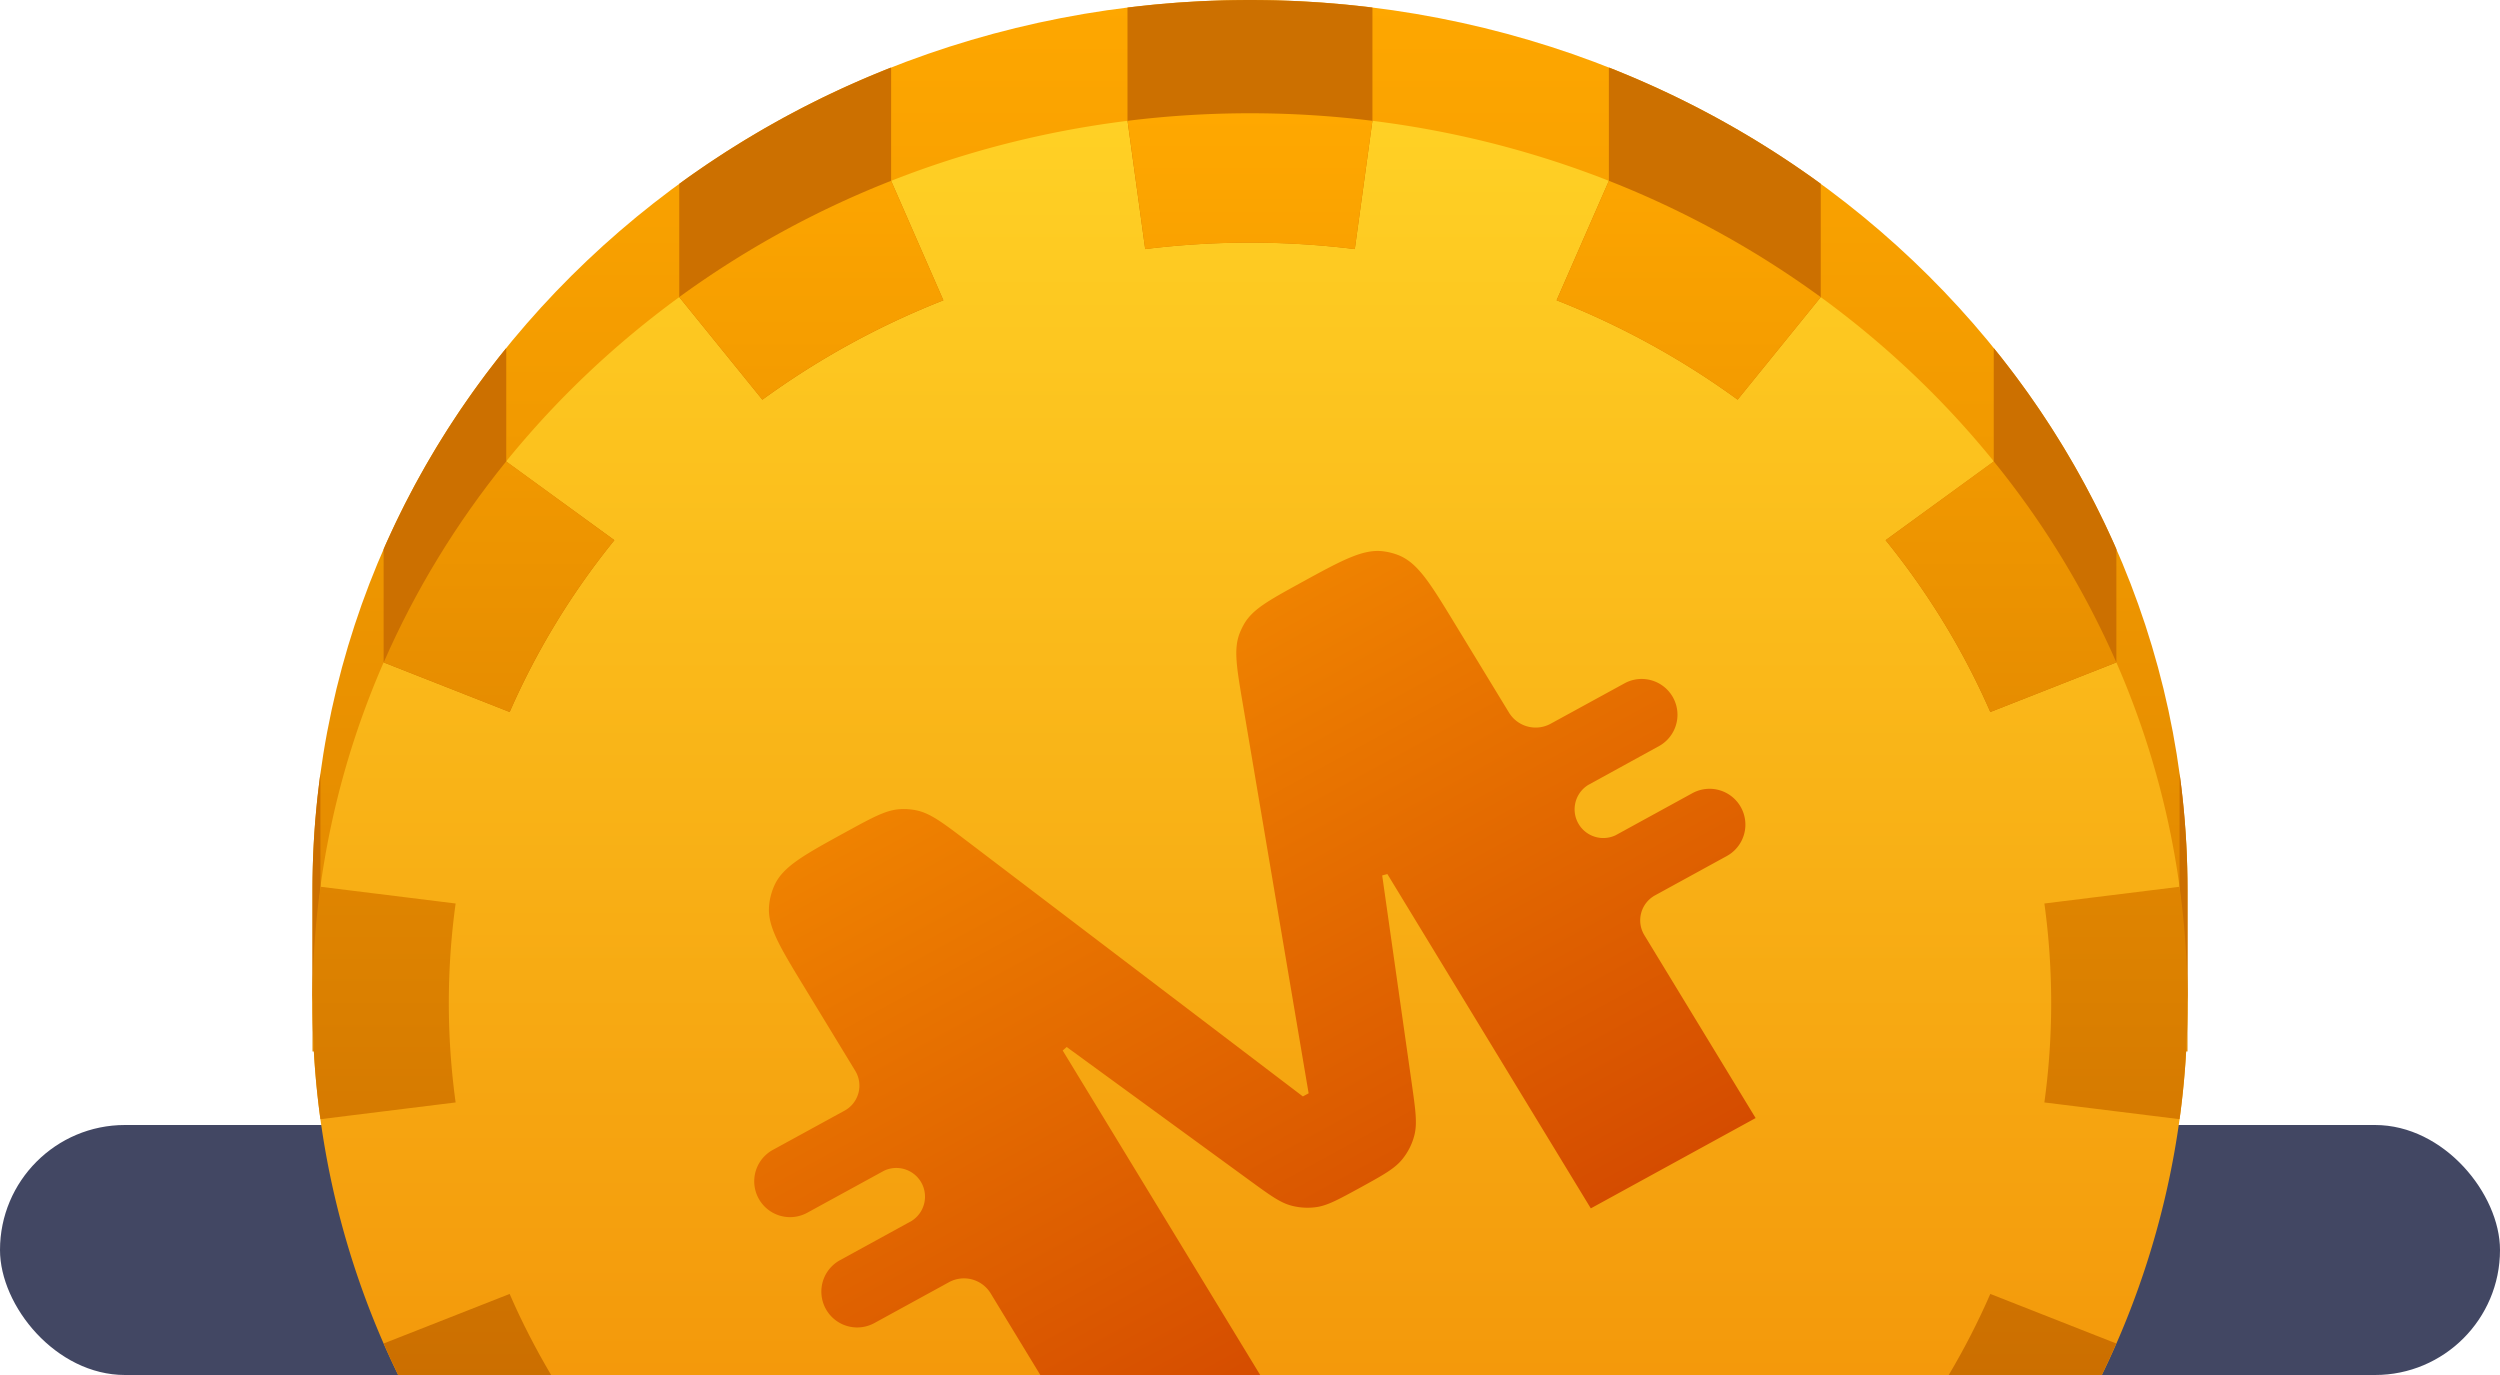 <svg width="40" height="22" viewBox="0 0 40 22" fill="none" xmlns="http://www.w3.org/2000/svg"><rect y="18" width="40" height="4" rx="2" fill="#424763"/><path d="M35 16.823v-2.588C35 6.373 28.284 0 20 0 11.716 0 5 6.373 5 14.235v2.588h30Z" fill="url(#a)"/><path d="M33.63 22A13.577 13.577 0 0 0 35 16.047c0-7.861-6.716-14.234-15-14.234-8.284 0-15 6.373-15 14.234 0 2.126.49 4.142 1.37 5.953h27.26Z" fill="url(#b)"/><path d="m17.004 16.808.063-.056 2.937 2.142c.316.23.474.345.65.394.132.036.27.045.407.026.18-.026.351-.12.694-.307.371-.204.557-.306.68-.457a1 1 0 0 0 .196-.39c.047-.19.017-.4-.042-.819l-.474-3.334.083-.022 3.255 5.349 2.637-1.445-1.78-2.926a.456.456 0 0 1 .17-.637l1.148-.629a.573.573 0 1 0-.55-1.006l-1.228.673a.459.459 0 0 1-.44-.804l1.144-.628a.573.573 0 0 0-.55-1.005l-1.194.653a.5.5 0 0 1-.666-.178l-.864-1.419c-.396-.65-.594-.976-.904-1.1a1.002 1.002 0 0 0-.227-.06c-.33-.049-.665.134-1.333.5-.508.28-.763.418-.902.647-.033.055-.06.112-.083.171-.093.251-.045.537.052 1.11l1.055 6.242-.092.05-5.377-4.088c-.39-.296-.585-.444-.809-.49a.994.994 0 0 0-.252-.019c-.228.012-.442.13-.872.365-.667.366-1.001.549-1.14.844a.998.998 0 0 0-.091.342c-.027.325.17.65.566 1.3l.813 1.336a.456.456 0 0 1-.17.637l-1.148.628a.573.573 0 0 0 .55 1.006l1.228-.672a.459.459 0 0 1 .44.804l-1.144.627a.573.573 0 1 0 .55 1.006l1.194-.654a.5.5 0 0 1 .666.178L16.645 22h3.518l-3.16-5.192Z" fill="url(#c)"/><path d="M18.04.12v1.812l.283 2.053a13.645 13.645 0 0 1 3.354 0l.282-2.053V.121a15.943 15.943 0 0 0-3.918 0ZM15.094 4.805l-.836-1.911V1.08a15.2 15.2 0 0 0-3.39 1.861v1.812l1.33 1.642a12.986 12.986 0 0 1 2.896-1.59ZM6.138 10.598V8.786A14.062 14.062 0 0 1 8.1 5.57v1.816l1.73 1.257a12.014 12.014 0 0 0-1.675 2.749l-2.016-.793ZM5.127 14.188 5 16.047v-1.812c0-.63.043-1.25.127-1.86v1.813ZM25.742 2.894l-.836 1.91c1.04.41 2.014.947 2.896 1.59l1.33-1.641V2.94a15.2 15.2 0 0 0-3.39-1.86v1.813ZM33.862 10.598V8.786A14.065 14.065 0 0 0 31.9 5.57v1.816l-1.73 1.257c.678.838 1.244 1.761 1.675 2.749l2.016-.793ZM34.873 14.188 35 16.047v-1.812c0-.63-.043-1.25-.127-1.86v1.813Z" fill="#CC7000"/><path d="m32.71 17.639 2.163.268a13.653 13.653 0 0 0 0-3.719l-2.163.268a11.676 11.676 0 0 1 0 3.183Z" fill="url(#d)"/><path d="m31.846 11.392 2.016-.793A14.062 14.062 0 0 0 31.9 7.382l-1.73 1.261c.678.838 1.244 1.76 1.675 2.749Z" fill="url(#e)"/><path d="m27.802 6.395 1.33-1.641a15.2 15.2 0 0 0-3.39-1.861l-.836 1.912c1.04.41 2.013.947 2.896 1.59Z" fill="url(#f)"/><path d="m21.677 3.986.282-2.053a15.944 15.944 0 0 0-3.918 0l.282 2.053a13.645 13.645 0 0 1 3.354 0Z" fill="url(#g)"/><path d="m15.094 4.805-.836-1.912a15.2 15.2 0 0 0-3.39 1.86l1.33 1.642a12.986 12.986 0 0 1 2.896-1.59Z" fill="url(#h)"/><path d="m9.829 8.643-1.73-1.261c-.793.98-1.455 2.06-1.96 3.217l2.015.793c.431-.988.997-1.911 1.675-2.749Z" fill="url(#i)"/><path d="M5 16.047c0-.63.043-1.25.127-1.859l2.163.268a11.681 11.681 0 0 0 0 3.183l-2.163.268A13.646 13.646 0 0 1 5 16.047Z" fill="url(#j)"/><path d="m8.154 20.703-2.016.793c.074.17.152.338.233.504h2.447c-.247-.418-.47-.85-.664-1.297Z" fill="url(#k)"/><path d="M33.63 22H31.18c.248-.418.47-.85.665-1.297l2.016.793c-.075.17-.152.338-.233.504Z" fill="url(#l)"/><defs><linearGradient id="a" x1="20" y1="0" x2="20" y2="28.47" gradientUnits="userSpaceOnUse"><stop stop-color="#FEA700"/><stop offset="1" stop-color="#CB7000"/></linearGradient><linearGradient id="b" x1="20" y1="1.813" x2="20" y2="30.282" gradientUnits="userSpaceOnUse"><stop stop-color="#FFD125"/><stop offset="1" stop-color="#EF8200"/></linearGradient><linearGradient id="c" x1="17.133" y1="11.341" x2="22.422" y2="20.994" gradientUnits="userSpaceOnUse"><stop stop-color="#EF8200"/><stop offset="1" stop-color="#D54C00"/></linearGradient><linearGradient id="d" x1="20" y1="1.813" x2="20" y2="30.282" gradientUnits="userSpaceOnUse"><stop stop-color="#FFA800"/><stop offset="1" stop-color="#B65700"/></linearGradient><linearGradient id="e" x1="20" y1="1.813" x2="20" y2="30.282" gradientUnits="userSpaceOnUse"><stop stop-color="#FFA800"/><stop offset="1" stop-color="#B65700"/></linearGradient><linearGradient id="f" x1="20" y1="1.813" x2="20" y2="30.282" gradientUnits="userSpaceOnUse"><stop stop-color="#FFA800"/><stop offset="1" stop-color="#B65700"/></linearGradient><linearGradient id="g" x1="20" y1="1.813" x2="20" y2="30.282" gradientUnits="userSpaceOnUse"><stop stop-color="#FFA800"/><stop offset="1" stop-color="#B65700"/></linearGradient><linearGradient id="h" x1="20" y1="1.813" x2="20" y2="30.282" gradientUnits="userSpaceOnUse"><stop stop-color="#FFA800"/><stop offset="1" stop-color="#B65700"/></linearGradient><linearGradient id="i" x1="20" y1="1.813" x2="20" y2="30.282" gradientUnits="userSpaceOnUse"><stop stop-color="#FFA800"/><stop offset="1" stop-color="#B65700"/></linearGradient><linearGradient id="j" x1="20" y1="1.813" x2="20" y2="30.282" gradientUnits="userSpaceOnUse"><stop stop-color="#FFA800"/><stop offset="1" stop-color="#B65700"/></linearGradient><linearGradient id="k" x1="20" y1="1.813" x2="20" y2="30.282" gradientUnits="userSpaceOnUse"><stop stop-color="#FFA800"/><stop offset="1" stop-color="#B65700"/></linearGradient><linearGradient id="l" x1="20" y1="1.813" x2="20" y2="30.282" gradientUnits="userSpaceOnUse"><stop stop-color="#FFA800"/><stop offset="1" stop-color="#B65700"/></linearGradient></defs></svg>

